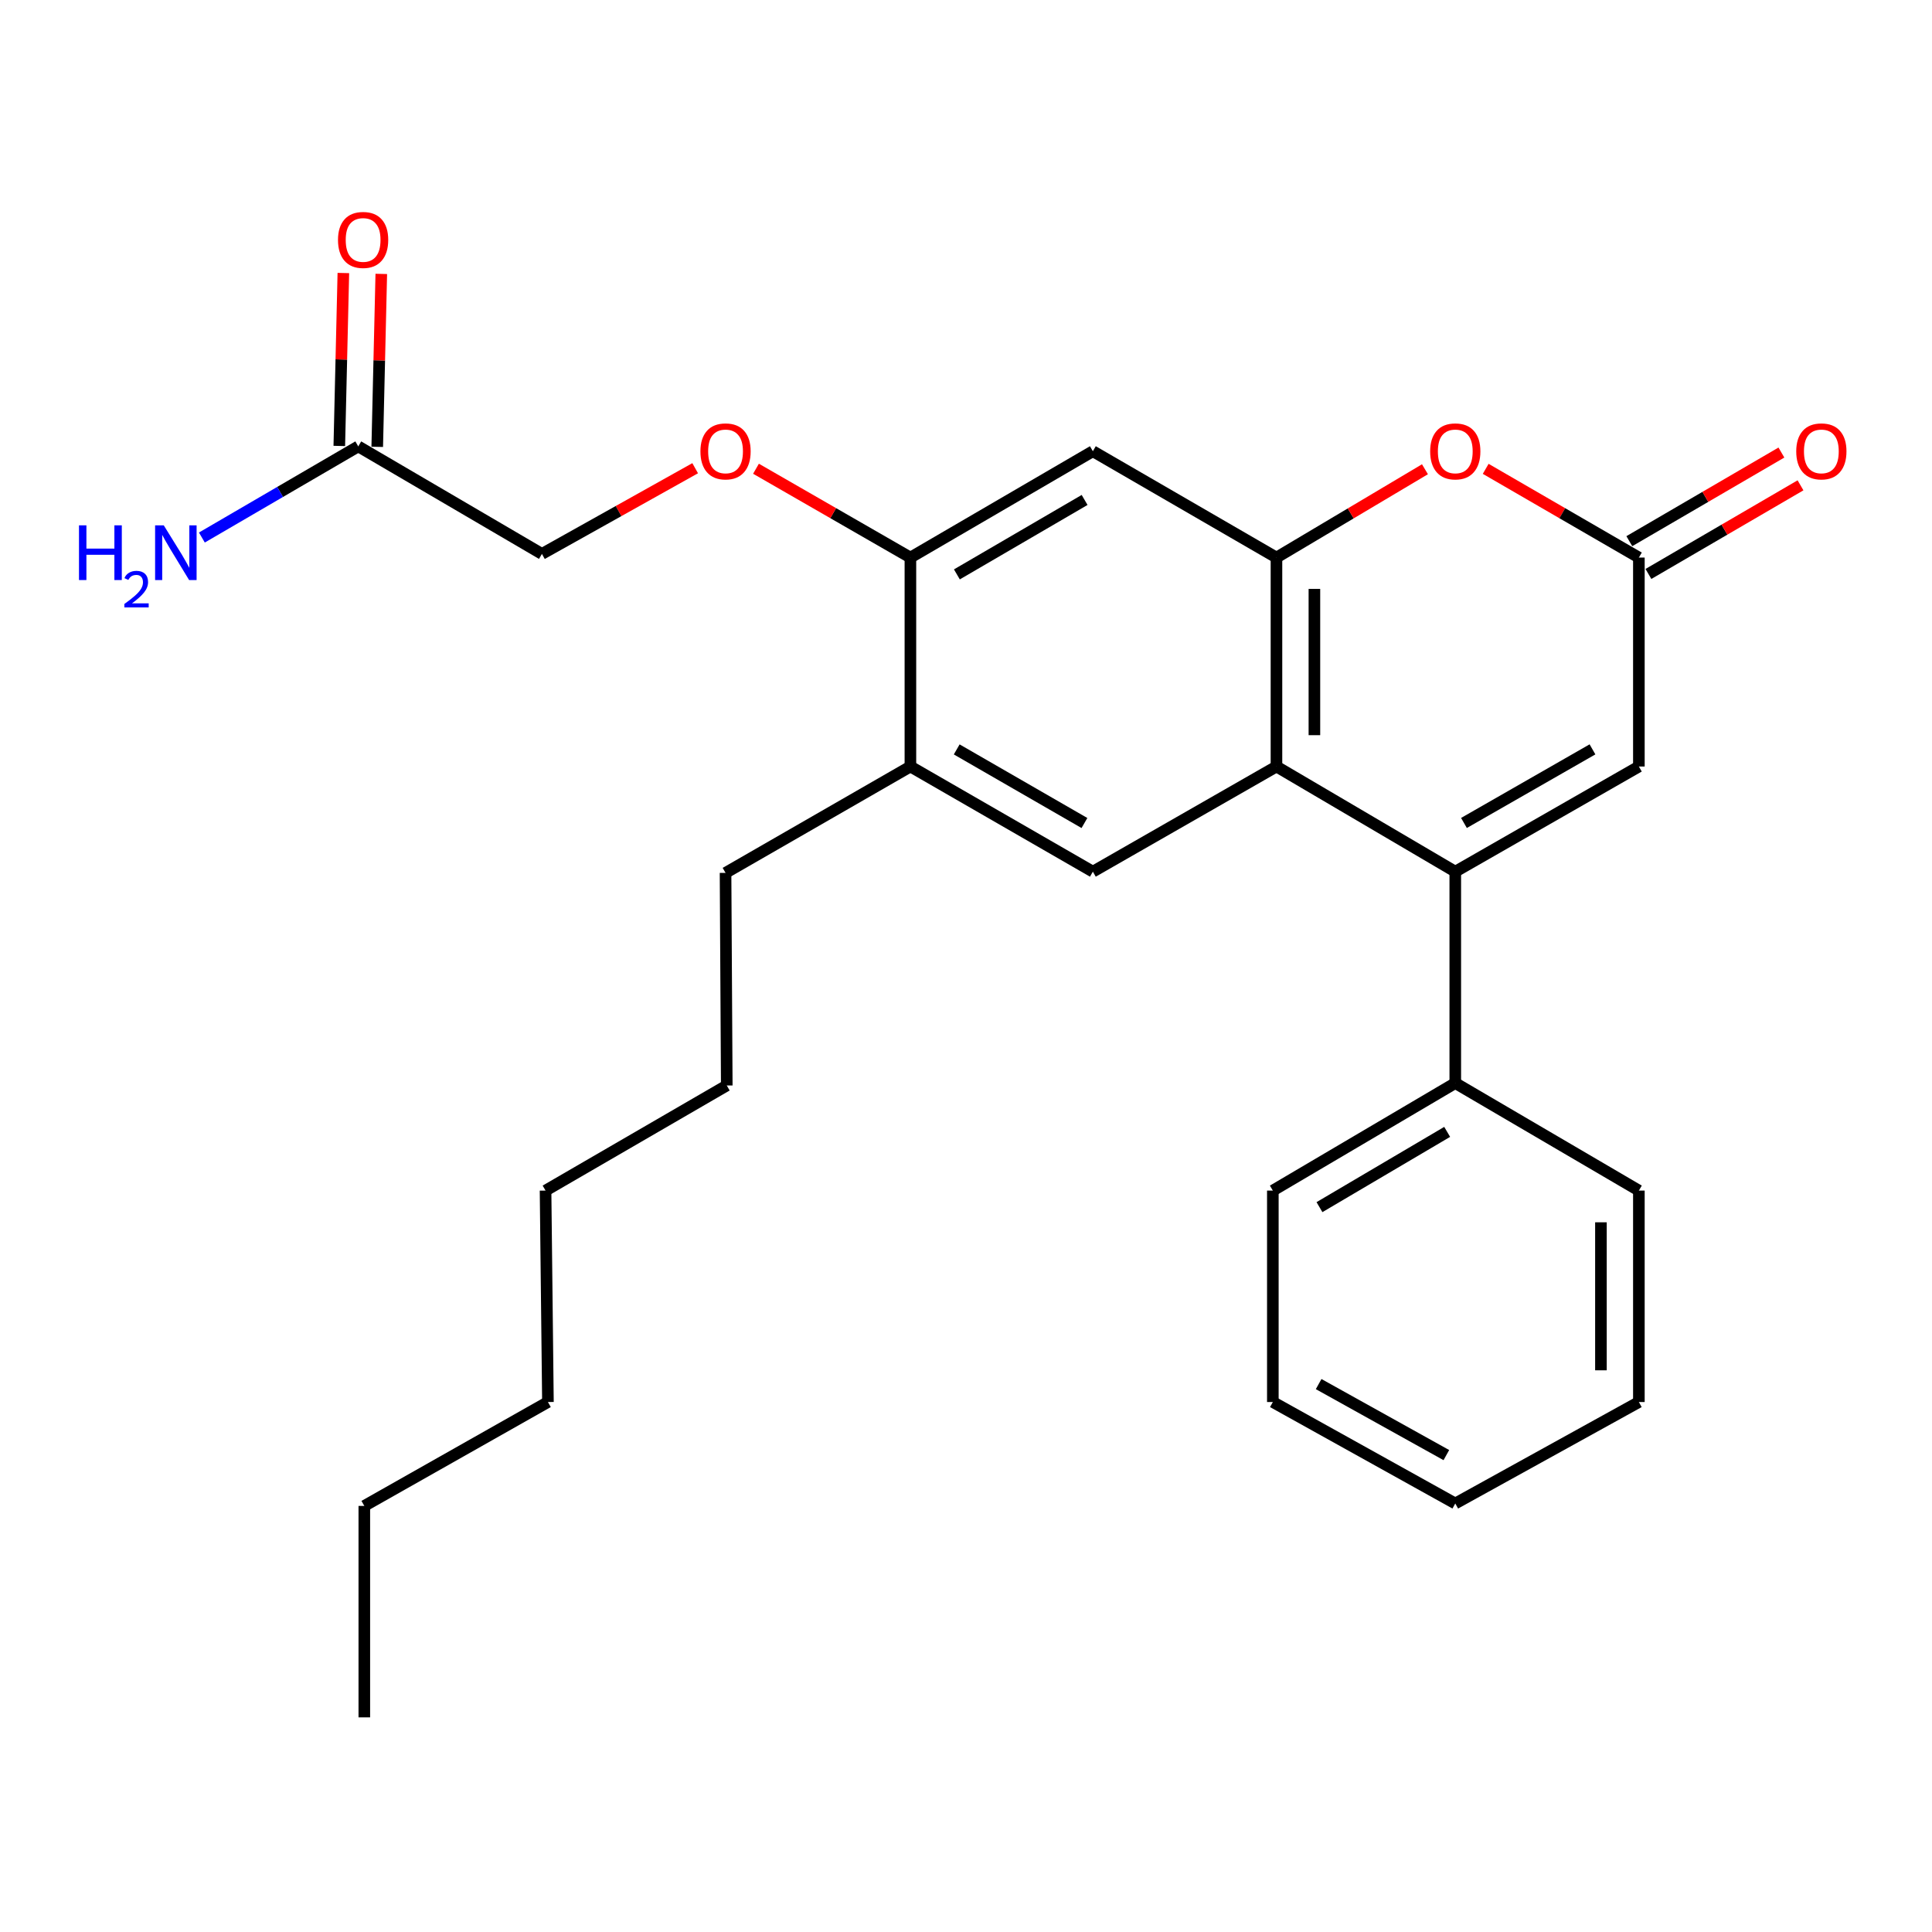 <?xml version='1.0' encoding='iso-8859-1'?>
<svg version='1.1' baseProfile='full'
              xmlns='http://www.w3.org/2000/svg'
                      xmlns:rdkit='http://www.rdkit.org/xml'
                      xmlns:xlink='http://www.w3.org/1999/xlink'
                  xml:space='preserve'
width='1000px' height='1000px' viewBox='0 0 1000 1000'>
<!-- END OF HEADER -->
<rect style='opacity:1.0;fill:#FFFFFF;stroke:none' width='1000' height='1000' x='0' y='0'> </rect>
<path class='bond-0' d='M 753.249,451.17 L 660.696,396.749' style='fill:none;fill-rule:evenodd;stroke:#000000;stroke-width:6px;stroke-linecap:butt;stroke-linejoin:miter;stroke-opacity:1' />
<path class='bond-4' d='M 753.249,451.17 L 848.279,396.749' style='fill:none;fill-rule:evenodd;stroke:#000000;stroke-width:6px;stroke-linecap:butt;stroke-linejoin:miter;stroke-opacity:1' />
<path class='bond-4' d='M 757.744,425.965 L 824.265,387.87' style='fill:none;fill-rule:evenodd;stroke:#000000;stroke-width:6px;stroke-linecap:butt;stroke-linejoin:miter;stroke-opacity:1' />
<path class='bond-10' d='M 753.249,451.17 L 753.249,560.591' style='fill:none;fill-rule:evenodd;stroke:#000000;stroke-width:6px;stroke-linecap:butt;stroke-linejoin:miter;stroke-opacity:1' />
<path class='bond-1' d='M 660.696,396.749 L 660.696,288.594' style='fill:none;fill-rule:evenodd;stroke:#000000;stroke-width:6px;stroke-linecap:butt;stroke-linejoin:miter;stroke-opacity:1' />
<path class='bond-1' d='M 680.334,380.525 L 680.334,304.817' style='fill:none;fill-rule:evenodd;stroke:#000000;stroke-width:6px;stroke-linecap:butt;stroke-linejoin:miter;stroke-opacity:1' />
<path class='bond-5' d='M 660.696,396.749 L 565.666,451.17' style='fill:none;fill-rule:evenodd;stroke:#000000;stroke-width:6px;stroke-linecap:butt;stroke-linejoin:miter;stroke-opacity:1' />
<path class='bond-6' d='M 660.696,288.594 L 565.666,233.551' style='fill:none;fill-rule:evenodd;stroke:#000000;stroke-width:6px;stroke-linecap:butt;stroke-linejoin:miter;stroke-opacity:1' />
<path class='bond-27' d='M 660.696,288.594 L 699.126,265.738' style='fill:none;fill-rule:evenodd;stroke:#000000;stroke-width:6px;stroke-linecap:butt;stroke-linejoin:miter;stroke-opacity:1' />
<path class='bond-27' d='M 699.126,265.738 L 737.557,242.883' style='fill:none;fill-rule:evenodd;stroke:#FF0000;stroke-width:6px;stroke-linecap:butt;stroke-linejoin:miter;stroke-opacity:1' />
<path class='bond-2' d='M 768.994,242.671 L 808.636,265.632' style='fill:none;fill-rule:evenodd;stroke:#FF0000;stroke-width:6px;stroke-linecap:butt;stroke-linejoin:miter;stroke-opacity:1' />
<path class='bond-2' d='M 808.636,265.632 L 848.279,288.594' style='fill:none;fill-rule:evenodd;stroke:#000000;stroke-width:6px;stroke-linecap:butt;stroke-linejoin:miter;stroke-opacity:1' />
<path class='bond-3' d='M 848.279,288.594 L 848.279,396.749' style='fill:none;fill-rule:evenodd;stroke:#000000;stroke-width:6px;stroke-linecap:butt;stroke-linejoin:miter;stroke-opacity:1' />
<path class='bond-12' d='M 853.223,297.078 L 892.582,274.14' style='fill:none;fill-rule:evenodd;stroke:#000000;stroke-width:6px;stroke-linecap:butt;stroke-linejoin:miter;stroke-opacity:1' />
<path class='bond-12' d='M 892.582,274.14 L 931.941,251.203' style='fill:none;fill-rule:evenodd;stroke:#FF0000;stroke-width:6px;stroke-linecap:butt;stroke-linejoin:miter;stroke-opacity:1' />
<path class='bond-12' d='M 843.334,280.11 L 882.694,257.173' style='fill:none;fill-rule:evenodd;stroke:#000000;stroke-width:6px;stroke-linecap:butt;stroke-linejoin:miter;stroke-opacity:1' />
<path class='bond-12' d='M 882.694,257.173 L 922.053,234.235' style='fill:none;fill-rule:evenodd;stroke:#FF0000;stroke-width:6px;stroke-linecap:butt;stroke-linejoin:miter;stroke-opacity:1' />
<path class='bond-8' d='M 565.666,451.17 L 471.225,396.749' style='fill:none;fill-rule:evenodd;stroke:#000000;stroke-width:6px;stroke-linecap:butt;stroke-linejoin:miter;stroke-opacity:1' />
<path class='bond-8' d='M 561.305,425.991 L 495.197,387.896' style='fill:none;fill-rule:evenodd;stroke:#000000;stroke-width:6px;stroke-linecap:butt;stroke-linejoin:miter;stroke-opacity:1' />
<path class='bond-29' d='M 565.666,233.551 L 471.225,288.594' style='fill:none;fill-rule:evenodd;stroke:#000000;stroke-width:6px;stroke-linecap:butt;stroke-linejoin:miter;stroke-opacity:1' />
<path class='bond-29' d='M 561.389,258.774 L 495.281,297.305' style='fill:none;fill-rule:evenodd;stroke:#000000;stroke-width:6px;stroke-linecap:butt;stroke-linejoin:miter;stroke-opacity:1' />
<path class='bond-7' d='M 471.225,288.594 L 471.225,396.749' style='fill:none;fill-rule:evenodd;stroke:#000000;stroke-width:6px;stroke-linecap:butt;stroke-linejoin:miter;stroke-opacity:1' />
<path class='bond-11' d='M 471.225,288.594 L 431.263,265.605' style='fill:none;fill-rule:evenodd;stroke:#000000;stroke-width:6px;stroke-linecap:butt;stroke-linejoin:miter;stroke-opacity:1' />
<path class='bond-11' d='M 431.263,265.605 L 391.301,242.617' style='fill:none;fill-rule:evenodd;stroke:#FF0000;stroke-width:6px;stroke-linecap:butt;stroke-linejoin:miter;stroke-opacity:1' />
<path class='bond-16' d='M 471.225,396.749 L 375.541,451.803' style='fill:none;fill-rule:evenodd;stroke:#000000;stroke-width:6px;stroke-linecap:butt;stroke-linejoin:miter;stroke-opacity:1' />
<path class='bond-9' d='M 185.438,231.052 L 280.5,286.706' style='fill:none;fill-rule:evenodd;stroke:#000000;stroke-width:6px;stroke-linecap:butt;stroke-linejoin:miter;stroke-opacity:1' />
<path class='bond-13' d='M 195.255,231.283 L 196.305,186.528' style='fill:none;fill-rule:evenodd;stroke:#000000;stroke-width:6px;stroke-linecap:butt;stroke-linejoin:miter;stroke-opacity:1' />
<path class='bond-13' d='M 196.305,186.528 L 197.355,141.773' style='fill:none;fill-rule:evenodd;stroke:#FF0000;stroke-width:6px;stroke-linecap:butt;stroke-linejoin:miter;stroke-opacity:1' />
<path class='bond-13' d='M 175.621,230.822 L 176.671,186.067' style='fill:none;fill-rule:evenodd;stroke:#000000;stroke-width:6px;stroke-linecap:butt;stroke-linejoin:miter;stroke-opacity:1' />
<path class='bond-13' d='M 176.671,186.067 L 177.721,141.312' style='fill:none;fill-rule:evenodd;stroke:#FF0000;stroke-width:6px;stroke-linecap:butt;stroke-linejoin:miter;stroke-opacity:1' />
<path class='bond-15' d='M 185.438,231.052 L 144.964,254.638' style='fill:none;fill-rule:evenodd;stroke:#000000;stroke-width:6px;stroke-linecap:butt;stroke-linejoin:miter;stroke-opacity:1' />
<path class='bond-15' d='M 144.964,254.638 L 104.491,278.223' style='fill:none;fill-rule:evenodd;stroke:#0000FF;stroke-width:6px;stroke-linecap:butt;stroke-linejoin:miter;stroke-opacity:1' />
<path class='bond-17' d='M 753.249,560.591 L 658.819,616.245' style='fill:none;fill-rule:evenodd;stroke:#000000;stroke-width:6px;stroke-linecap:butt;stroke-linejoin:miter;stroke-opacity:1' />
<path class='bond-17' d='M 749.056,585.858 L 682.955,624.815' style='fill:none;fill-rule:evenodd;stroke:#000000;stroke-width:6px;stroke-linecap:butt;stroke-linejoin:miter;stroke-opacity:1' />
<path class='bond-18' d='M 753.249,560.591 L 848.279,616.245' style='fill:none;fill-rule:evenodd;stroke:#000000;stroke-width:6px;stroke-linecap:butt;stroke-linejoin:miter;stroke-opacity:1' />
<path class='bond-14' d='M 359.819,242.344 L 320.159,264.525' style='fill:none;fill-rule:evenodd;stroke:#FF0000;stroke-width:6px;stroke-linecap:butt;stroke-linejoin:miter;stroke-opacity:1' />
<path class='bond-14' d='M 320.159,264.525 L 280.5,286.706' style='fill:none;fill-rule:evenodd;stroke:#000000;stroke-width:6px;stroke-linecap:butt;stroke-linejoin:miter;stroke-opacity:1' />
<path class='bond-19' d='M 375.541,451.803 L 376.174,561.845' style='fill:none;fill-rule:evenodd;stroke:#000000;stroke-width:6px;stroke-linecap:butt;stroke-linejoin:miter;stroke-opacity:1' />
<path class='bond-24' d='M 658.819,616.245 L 658.819,725.687' style='fill:none;fill-rule:evenodd;stroke:#000000;stroke-width:6px;stroke-linecap:butt;stroke-linejoin:miter;stroke-opacity:1' />
<path class='bond-25' d='M 848.279,616.245 L 848.279,725.687' style='fill:none;fill-rule:evenodd;stroke:#000000;stroke-width:6px;stroke-linecap:butt;stroke-linejoin:miter;stroke-opacity:1' />
<path class='bond-25' d='M 828.64,632.661 L 828.64,709.271' style='fill:none;fill-rule:evenodd;stroke:#000000;stroke-width:6px;stroke-linecap:butt;stroke-linejoin:miter;stroke-opacity:1' />
<path class='bond-22' d='M 376.174,561.845 L 282.377,616.245' style='fill:none;fill-rule:evenodd;stroke:#000000;stroke-width:6px;stroke-linecap:butt;stroke-linejoin:miter;stroke-opacity:1' />
<path class='bond-20' d='M 188.569,779.464 L 283.61,725.687' style='fill:none;fill-rule:evenodd;stroke:#000000;stroke-width:6px;stroke-linecap:butt;stroke-linejoin:miter;stroke-opacity:1' />
<path class='bond-23' d='M 188.569,779.464 L 188.569,888.907' style='fill:none;fill-rule:evenodd;stroke:#000000;stroke-width:6px;stroke-linecap:butt;stroke-linejoin:miter;stroke-opacity:1' />
<path class='bond-21' d='M 283.61,725.687 L 282.377,616.245' style='fill:none;fill-rule:evenodd;stroke:#000000;stroke-width:6px;stroke-linecap:butt;stroke-linejoin:miter;stroke-opacity:1' />
<path class='bond-28' d='M 658.819,725.687 L 753.249,778.199' style='fill:none;fill-rule:evenodd;stroke:#000000;stroke-width:6px;stroke-linecap:butt;stroke-linejoin:miter;stroke-opacity:1' />
<path class='bond-28' d='M 682.528,716.4 L 748.629,753.159' style='fill:none;fill-rule:evenodd;stroke:#000000;stroke-width:6px;stroke-linecap:butt;stroke-linejoin:miter;stroke-opacity:1' />
<path class='bond-26' d='M 848.279,725.687 L 753.249,778.199' style='fill:none;fill-rule:evenodd;stroke:#000000;stroke-width:6px;stroke-linecap:butt;stroke-linejoin:miter;stroke-opacity:1' />
<path  class='atom-3' d='M 740.249 233.631
Q 740.249 226.831, 743.609 223.031
Q 746.969 219.231, 753.249 219.231
Q 759.529 219.231, 762.889 223.031
Q 766.249 226.831, 766.249 233.631
Q 766.249 240.511, 762.849 244.431
Q 759.449 248.311, 753.249 248.311
Q 747.009 248.311, 743.609 244.431
Q 740.249 240.551, 740.249 233.631
M 753.249 245.111
Q 757.569 245.111, 759.889 242.231
Q 762.249 239.311, 762.249 233.631
Q 762.249 228.071, 759.889 225.271
Q 757.569 222.431, 753.249 222.431
Q 748.929 222.431, 746.569 225.231
Q 744.249 228.031, 744.249 233.631
Q 744.249 239.351, 746.569 242.231
Q 748.929 245.111, 753.249 245.111
' fill='#FF0000'/>
<path  class='atom-12' d='M 362.541 233.631
Q 362.541 226.831, 365.901 223.031
Q 369.261 219.231, 375.541 219.231
Q 381.821 219.231, 385.181 223.031
Q 388.541 226.831, 388.541 233.631
Q 388.541 240.511, 385.141 244.431
Q 381.741 248.311, 375.541 248.311
Q 369.301 248.311, 365.901 244.431
Q 362.541 240.551, 362.541 233.631
M 375.541 245.111
Q 379.861 245.111, 382.181 242.231
Q 384.541 239.311, 384.541 233.631
Q 384.541 228.071, 382.181 225.271
Q 379.861 222.431, 375.541 222.431
Q 371.221 222.431, 368.861 225.231
Q 366.541 228.031, 366.541 233.631
Q 366.541 239.351, 368.861 242.231
Q 371.221 245.111, 375.541 245.111
' fill='#FF0000'/>
<path  class='atom-13' d='M 929.73 233.631
Q 929.73 226.831, 933.09 223.031
Q 936.45 219.231, 942.73 219.231
Q 949.01 219.231, 952.37 223.031
Q 955.73 226.831, 955.73 233.631
Q 955.73 240.511, 952.33 244.431
Q 948.93 248.311, 942.73 248.311
Q 936.49 248.311, 933.09 244.431
Q 929.73 240.551, 929.73 233.631
M 942.73 245.111
Q 947.05 245.111, 949.37 242.231
Q 951.73 239.311, 951.73 233.631
Q 951.73 228.071, 949.37 225.271
Q 947.05 222.431, 942.73 222.431
Q 938.41 222.431, 936.05 225.231
Q 933.73 228.031, 933.73 233.631
Q 933.73 239.351, 936.05 242.231
Q 938.41 245.111, 942.73 245.111
' fill='#FF0000'/>
<path  class='atom-14' d='M 174.947 124.188
Q 174.947 117.388, 178.307 113.588
Q 181.667 109.788, 187.947 109.788
Q 194.227 109.788, 197.587 113.588
Q 200.947 117.388, 200.947 124.188
Q 200.947 131.068, 197.547 134.988
Q 194.147 138.868, 187.947 138.868
Q 181.707 138.868, 178.307 134.988
Q 174.947 131.108, 174.947 124.188
M 187.947 135.668
Q 192.267 135.668, 194.587 132.788
Q 196.947 129.868, 196.947 124.188
Q 196.947 118.628, 194.587 115.828
Q 192.267 112.988, 187.947 112.988
Q 183.627 112.988, 181.267 115.788
Q 178.947 118.588, 178.947 124.188
Q 178.947 129.908, 181.267 132.788
Q 183.627 135.668, 187.947 135.668
' fill='#FF0000'/>
<path  class='atom-16' d='M 40.886 271.913
L 44.726 271.913
L 44.726 283.953
L 59.206 283.953
L 59.206 271.913
L 63.046 271.913
L 63.046 300.233
L 59.206 300.233
L 59.206 287.153
L 44.726 287.153
L 44.726 300.233
L 40.886 300.233
L 40.886 271.913
' fill='#0000FF'/>
<path  class='atom-16' d='M 64.419 299.24
Q 65.106 297.471, 66.742 296.494
Q 68.379 295.491, 70.65 295.491
Q 73.474 295.491, 75.058 297.022
Q 76.642 298.553, 76.642 301.273
Q 76.642 304.045, 74.583 306.632
Q 72.55 309.219, 68.326 312.281
L 76.959 312.281
L 76.959 314.393
L 64.366 314.393
L 64.366 312.625
Q 67.851 310.143, 69.91 308.295
Q 71.996 306.447, 72.999 304.784
Q 74.002 303.121, 74.002 301.405
Q 74.002 299.609, 73.105 298.606
Q 72.207 297.603, 70.65 297.603
Q 69.145 297.603, 68.141 298.21
Q 67.138 298.817, 66.425 300.164
L 64.419 299.24
' fill='#0000FF'/>
<path  class='atom-16' d='M 84.759 271.913
L 94.039 286.913
Q 94.959 288.393, 96.439 291.073
Q 97.919 293.753, 97.999 293.913
L 97.999 271.913
L 101.759 271.913
L 101.759 300.233
L 97.879 300.233
L 87.919 283.833
Q 86.759 281.913, 85.519 279.713
Q 84.319 277.513, 83.959 276.833
L 83.959 300.233
L 80.279 300.233
L 80.279 271.913
L 84.759 271.913
' fill='#0000FF'/>
</svg>
